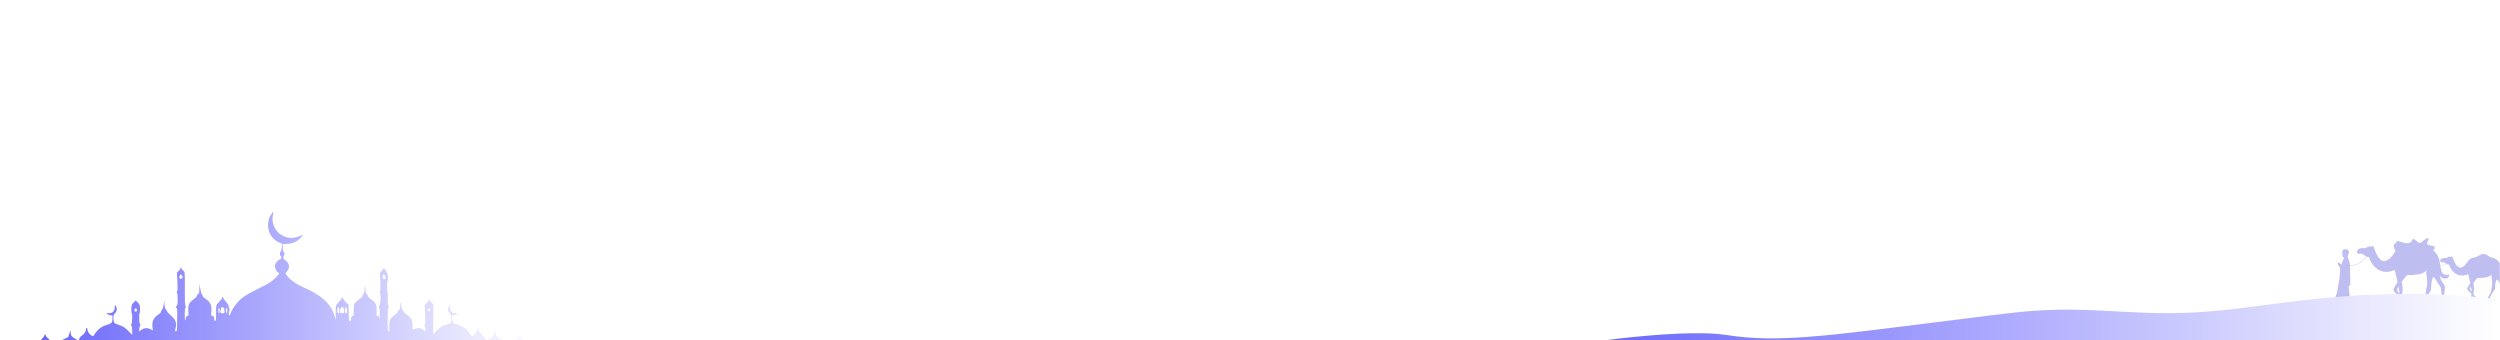 <svg width="1440" height="196" viewBox="0 0 1440 196" fill="none" xmlns="http://www.w3.org/2000/svg">
<g filter="url(#filter0_d_2602_8717)">
<g clip-path="url(#clip0_2602_8717)">
<path fill-rule="evenodd" clip-rule="evenodd" d="M156.266 120.37C154.778 122.568 154.238 124.643 154.428 127.44C154.712 131.633 157.012 134.993 160.714 136.622L162.514 137.415L162.272 139.45C162.139 140.569 161.844 141.67 161.616 141.897C161.086 142.424 161.079 144.031 161.605 144.355C162.366 144.823 162.025 146.175 161.054 146.542C159.694 147.057 158.38 148.879 158.38 150.249C158.38 151.663 159.328 153.6 160.18 153.925C161.184 154.309 160.928 154.797 158.408 157.306C156.37 159.335 154.929 160.226 148.633 163.349C143.36 165.965 140.579 167.603 138.911 169.077C136.366 171.326 133.817 174.789 132.961 177.162C132.663 177.99 132.274 178.667 132.097 178.667C131.588 178.667 131.722 176.071 132.258 175.537C132.634 175.162 132.634 175.055 132.258 175.055C131.985 175.055 131.774 174.508 131.774 173.796C131.774 172.884 131.329 172.055 130.162 170.795C129.275 169.837 128.549 168.768 128.549 168.419C128.549 168.07 128.365 167.898 128.14 168.036C127.915 168.175 127.823 168.438 127.936 168.62C128.049 168.802 127.326 169.774 126.33 170.78C124.366 172.763 124.414 172.564 124.441 178.566C124.453 181.169 124.334 181.877 123.883 181.877C123.498 181.877 123.309 181.424 123.309 180.501C123.309 179.378 123.141 179.1 122.402 178.996C121.614 178.884 121.52 178.683 121.687 177.463C122.268 173.224 121.336 170.922 118.278 169.041C117.498 168.56 116.859 167.924 116.859 167.627C116.859 167.33 116.601 166.83 116.287 166.517C115.972 166.204 115.542 164.701 115.33 163.177L114.947 160.407L114.847 162.815C114.792 164.14 114.762 165.337 114.78 165.476C114.797 165.616 114.456 166.05 114.021 166.442C113.587 166.833 113.231 167.385 113.231 167.667C113.231 167.95 112.526 168.686 111.664 169.302C108.884 171.292 108.278 172.573 108.483 176.028C108.65 178.831 108.606 179.037 107.822 179.149C107.276 179.227 107.024 179.515 107.102 179.974C107.167 180.362 107.037 180.994 106.812 181.378C106.514 181.887 106.399 181.02 106.39 178.198C106.381 175.444 106.524 174.271 106.882 174.15C107.284 174.016 107.284 173.859 106.881 173.372C106.502 172.915 106.396 170.379 106.458 163.237C106.538 154.032 106.513 153.689 105.705 153.046C105.246 152.681 104.671 152.02 104.427 151.579C104.092 150.973 103.981 150.931 103.971 151.409C103.965 151.756 103.492 152.478 102.92 153.012L101.881 153.984L102.166 159.099C102.371 162.799 102.318 164.372 101.975 164.783C101.652 165.172 101.635 165.435 101.924 165.612C102.166 165.761 102.347 167.347 102.347 169.316C102.347 172.12 102.216 172.861 101.641 173.305C101.021 173.785 101.01 173.896 101.548 174.221C102.036 174.515 102.146 175.356 102.085 178.334C102.043 180.393 101.994 183.387 101.976 184.987C101.95 187.308 101.82 187.897 101.331 187.897C100.891 187.897 100.778 187.615 100.928 186.893C101.043 186.342 101.233 185.432 101.35 184.872C101.776 182.838 100.828 180.805 98.511 178.782C97.3 177.725 96.308 176.694 96.305 176.491C96.302 176.288 96.032 175.827 95.705 175.467C95.053 174.75 94.792 173.693 94.662 171.243C94.592 169.918 94.527 170.077 94.29 172.147C94.129 173.559 93.712 174.977 93.338 175.389C92.971 175.792 92.672 176.385 92.672 176.706C92.672 177.027 92.173 177.585 91.563 177.946C88.545 179.732 87.393 182.064 87.835 185.495L88.069 187.312L86.537 186.557C84.738 185.671 82.827 185.879 81.224 187.134L80.175 187.955V186.602C80.175 185.857 80.393 185.032 80.659 184.767C81.035 184.392 81.035 184.178 80.659 183.804C80.139 183.287 79.97 177.801 80.458 177.314C80.615 177.159 80.709 176.008 80.669 174.756C80.608 172.809 80.421 172.305 79.378 171.268L78.159 170.054L76.941 171.268C75.898 172.305 75.711 172.809 75.65 174.756C75.61 176.008 75.704 177.159 75.86 177.314C76.362 177.814 76.177 183.287 75.64 183.854C75.237 184.279 75.237 184.422 75.64 184.569C75.971 184.69 76.144 185.631 76.144 187.314V189.873L73.826 187.534C72.195 185.887 70.911 184.992 69.492 184.51C65.565 183.179 65.474 183.095 65.343 180.646C65.239 178.718 65.354 178.316 66.25 177.479C67.423 176.382 67.619 174.457 66.683 173.226C66.132 172.5 66.09 172.562 66.079 174.123C66.062 176.276 64.584 177.613 62.491 177.369L61.123 177.211L62.027 177.939C62.523 178.339 63.373 178.667 63.914 178.667C64.847 178.667 64.892 178.775 64.776 180.76C64.644 183.045 64.431 183.245 61.027 184.3C58.054 185.222 56.008 186.996 53.712 190.644C53.664 190.722 53.111 190.482 52.484 190.113C51.297 189.415 50.344 187.857 50.344 186.613C50.344 186.215 50.163 185.89 49.941 185.89C49.719 185.89 49.538 186.215 49.538 186.613C49.538 187.881 48.609 189.354 47.247 190.242C46.52 190.716 45.812 191.556 45.673 192.109C45.361 193.344 45.368 193.344 43.231 192.098C41.245 190.939 40.689 190.113 40.622 188.224C40.58 187.014 40.519 187.086 39.954 189.02L39.333 191.146L35.625 192.905C31.117 195.045 29.645 196.551 29.861 198.805C29.967 199.91 29.853 200.337 29.452 200.337C29.02 200.337 28.919 199.685 29.003 197.428C29.115 194.376 28.531 192.133 27.523 191.748C27.196 191.623 26.672 190.931 26.357 190.21C25.927 189.224 25.782 189.105 25.769 189.728C25.761 190.183 25.209 191.075 24.544 191.709C23.879 192.344 23.335 193.19 23.335 193.59C23.335 193.99 23.178 194.318 22.986 194.318C22.794 194.318 22.729 195.603 22.841 197.174L23.047 200.029L20.974 197.91C19.436 196.339 18.89 195.472 18.859 194.553L18.818 193.314L18.408 194.585C18.182 195.284 17.112 196.794 16.03 197.941C14.373 199.699 14.063 200.273 14.063 201.587C14.063 202.879 13.925 203.146 13.257 203.146C12.467 203.146 12.451 203.414 12.451 216.389V229.632H312.776V216.389C312.776 203.484 312.756 203.146 311.981 203.146C311.442 203.146 311.262 202.954 311.422 202.544C311.863 201.394 311.124 199.872 309.133 197.837C307.659 196.33 307.122 195.466 307.091 194.553L307.049 193.314L306.612 194.682C306.37 195.433 305.377 196.864 304.403 197.86L302.636 199.673L302.72 197.296C302.805 194.984 301.826 191.91 301.005 191.91C300.82 191.91 300.31 191.323 299.87 190.606C299.433 189.888 299.071 189.583 299.071 189.929C299.071 190.274 298.525 191.075 297.859 191.709C297.196 192.344 296.652 193.19 296.652 193.59C296.652 193.99 296.496 194.318 296.308 194.318C296.119 194.318 296.052 195.672 296.159 197.327C296.279 199.186 296.201 200.337 295.953 200.337C295.733 200.337 295.551 199.646 295.551 198.801C295.551 196.397 294.536 195.32 290.355 193.281C286.208 191.259 285.38 190.44 285.331 188.309C285.3 186.948 285.276 186.972 284.688 188.958C284.144 190.786 283.849 191.146 282.097 192.095C280.253 193.093 280.1 193.117 279.86 192.438C279.718 192.037 278.721 190.855 277.645 189.812C275.938 188.157 275.682 187.696 275.642 186.2L275.596 184.486L275.314 185.89C274.945 187.727 274.224 189.012 272.952 190.102L271.918 190.986L270.679 189.17C268.934 186.611 266.839 185.08 263.7 184.067C260.788 183.128 260.491 182.749 260.411 179.871C260.375 178.572 260.464 178.463 261.605 178.422C263.381 178.359 264.169 177.463 262.449 177.463C260.511 177.463 259.026 175.847 259.245 173.977L259.414 172.543L258.682 173.442C257.676 174.68 257.767 175.979 258.959 177.39C259.734 178.307 259.965 179.032 259.96 180.53C259.954 183.015 259.749 183.298 257.547 183.875C254.981 184.548 252.609 186.014 250.933 187.964L249.49 189.642L249.559 180.955L249.628 172.268L248.549 171.273C247.956 170.725 247.466 170.044 247.459 169.757C247.45 169.443 247.281 169.517 247.033 169.942C246.806 170.331 246.163 171.103 245.605 171.657L244.593 172.666L244.877 178.275C245.11 182.837 245.064 183.884 244.624 183.884C244.205 183.884 244.191 183.991 244.567 184.365C244.833 184.63 245.051 185.527 245.051 186.36V187.873L243.539 186.848C242.305 186.012 241.737 185.87 240.436 186.075C239.56 186.214 238.607 186.522 238.319 186.759C237.669 187.296 237.703 187.416 237.627 184.285C237.553 181.231 236.975 180.172 234.366 178.306C233.37 177.594 232.555 176.812 232.555 176.567C232.555 176.322 232.281 175.821 231.948 175.453C231.613 175.086 231.23 173.988 231.097 173.014C230.757 170.543 230.539 170.535 230.539 172.994C230.539 174.478 230.365 175.147 229.934 175.311C229.602 175.438 229.33 175.867 229.33 176.264C229.33 176.672 228.44 177.622 227.285 178.448C224.664 180.323 223.959 181.923 224.243 185.345C224.414 187.407 224.343 187.897 223.869 187.897C223.379 187.897 223.283 186.78 223.283 181.108C223.283 176.035 223.41 174.277 223.787 174.15C224.185 174.017 224.179 173.848 223.763 173.345C223.394 172.901 223.258 171.538 223.313 168.852C223.355 166.731 223.276 164.882 223.135 164.742C222.754 164.362 222.826 159.083 223.216 158.843C223.402 158.729 223.492 157.625 223.418 156.39C223.315 154.696 223.02 153.816 222.216 152.814L221.15 151.483L219.968 152.824L218.785 154.164L219.073 159.186C219.282 162.833 219.229 164.365 218.883 164.78C218.558 165.171 218.54 165.435 218.829 165.612C219.498 166.024 219.341 171.464 218.62 172.84C218.216 173.612 218.146 174.086 218.421 174.177C218.689 174.267 218.823 175.765 218.781 178.198C218.743 180.332 218.642 181.401 218.555 180.573C218.432 179.401 218.223 179.068 217.608 179.068C216.886 179.068 216.827 178.807 216.907 175.958C217.008 172.335 216.596 171.471 213.807 169.478C212.811 168.766 211.995 167.951 211.995 167.668C211.995 167.385 211.676 166.865 211.285 166.513C210.811 166.086 210.543 165.176 210.479 163.776C210.349 160.935 209.98 160.733 209.98 163.502C209.98 164.99 209.78 165.892 209.375 166.226C209.043 166.501 208.77 167.06 208.77 167.469C208.77 167.878 208.271 168.473 207.662 168.79C207.052 169.108 205.918 170.026 205.142 170.831C203.757 172.267 203.732 172.353 203.735 175.68C203.737 178.601 203.643 179.068 203.053 179.068C202.554 179.068 202.336 179.474 202.244 180.573C202.16 181.588 201.922 182.078 201.514 182.078C201.014 182.078 200.897 181.244 200.838 177.266L200.766 172.454L199.427 171.275C198.691 170.626 197.875 169.541 197.614 168.863C197.354 168.186 197.127 167.936 197.111 168.309C197.094 168.683 196.264 169.812 195.266 170.82C193.313 172.793 193.346 172.658 193.388 178.266L193.41 181.275L192.499 178.466C191.487 175.352 190.739 174.021 188.656 171.644C185.612 168.168 180.901 165.064 174.908 162.586C171.519 161.185 167.556 158.508 165.91 156.508C165.094 155.517 164.427 154.599 164.427 154.468C164.427 154.336 164.881 153.741 165.435 153.146C166.818 151.661 166.803 149.458 165.399 147.797C164.825 147.118 164.1 146.563 163.787 146.563C163.082 146.563 163.032 144.842 163.704 143.77C164.101 143.138 164.064 142.857 163.502 142.239C163.05 141.742 162.815 140.806 162.815 139.508V137.533L165.354 137.481C168.417 137.417 171.315 136.106 173.256 133.905C173.971 133.095 174.489 132.366 174.407 132.286C174.326 132.205 173.527 132.5 172.63 132.941C168.864 134.796 164.063 134.202 160.875 131.485C157.876 128.93 156.381 124.771 157.161 121.15C157.398 120.054 157.523 119.09 157.441 119.007C157.359 118.925 156.83 119.538 156.266 120.37ZM105.169 156.597C105.169 157.492 103.691 157.927 103.382 157.123C103.258 156.801 103.349 156.177 103.585 155.737C103.929 155.099 104.132 155.034 104.592 155.414C104.909 155.676 105.169 156.209 105.169 156.597ZM222.074 156.844C222.074 157.531 221.847 157.799 221.267 157.799C220.651 157.799 220.461 157.531 220.461 156.662C220.461 156.036 220.58 155.406 220.726 155.261C221.185 154.804 222.074 155.849 222.074 156.844ZM128.872 174.333C129.138 174.597 129.356 175.41 129.356 176.138C129.356 177.342 129.246 177.463 128.146 177.463C127.117 177.463 126.937 177.309 126.937 176.433C126.937 175.315 127.585 173.851 128.08 173.851C128.25 173.851 128.606 174.068 128.872 174.333ZM195.468 175.881C195.468 177.019 195.298 177.463 194.863 177.463C194.235 177.463 194.025 175.727 194.502 174.488C194.915 173.417 195.468 174.215 195.468 175.881ZM197.806 174.333C198.072 174.597 198.29 175.41 198.29 176.138C198.29 177.342 198.179 177.463 197.08 177.463C195.981 177.463 195.871 177.342 195.871 176.138C195.871 174.943 196.448 173.851 197.08 173.851C197.213 173.851 197.54 174.068 197.806 174.333ZM199.896 176.158C199.9 177.053 199.712 177.463 199.297 177.463C198.865 177.463 198.693 177.024 198.693 175.925C198.693 175.078 198.816 174.263 198.967 174.113C199.406 173.676 199.889 174.741 199.896 176.158ZM126.534 175.857C126.534 176.74 126.352 177.463 126.131 177.463C125.909 177.463 125.728 176.74 125.728 175.857C125.728 174.975 125.909 174.252 126.131 174.252C126.352 174.252 126.534 174.975 126.534 175.857ZM130.968 175.857C130.968 176.74 130.787 177.463 130.565 177.463C130.343 177.463 130.162 176.74 130.162 175.857C130.162 174.975 130.343 174.252 130.565 174.252C130.787 174.252 130.968 174.975 130.968 175.857ZM78.83 175.282C79.166 176.154 78.313 176.974 77.703 176.366C77.187 175.852 77.506 174.654 78.159 174.654C78.395 174.654 78.697 174.936 78.83 175.282ZM247.874 175.68C247.874 175.999 247.51 176.259 247.066 176.259C246.187 176.259 245.952 175.232 246.764 174.942C247.448 174.698 247.874 174.983 247.874 175.68ZM26.949 196.699C27.178 197.126 27.366 198.119 27.366 198.906C27.366 200.229 27.274 200.337 26.157 200.337C24.98 200.337 24.947 200.285 24.947 198.398C24.947 197.331 25.068 196.337 25.216 196.191C25.723 195.686 26.532 195.923 26.949 196.699ZM300.266 196.699C300.494 197.126 300.683 198.119 300.683 198.906C300.683 200.229 300.59 200.337 299.473 200.337C298.297 200.337 298.263 200.285 298.263 198.398C298.263 197.331 298.383 196.337 298.532 196.191C299.038 195.686 299.848 195.923 300.266 196.699ZM24.141 198.331C24.141 199.434 23.96 200.337 23.738 200.337C23.294 200.337 23.174 197.019 23.604 196.592C24.085 196.113 24.141 196.296 24.141 198.331ZM28.576 198.331C28.576 199.434 28.394 200.337 28.172 200.337C27.728 200.337 27.609 197.019 28.038 196.592C28.519 196.113 28.576 196.296 28.576 198.331ZM297.458 198.331C297.458 199.434 297.276 200.337 297.054 200.337C296.61 200.337 296.49 197.019 296.92 196.592C297.4 196.113 297.458 196.296 297.458 198.331ZM301.893 198.331C301.893 199.434 301.711 200.337 301.489 200.337C301.045 200.337 300.925 197.019 301.353 196.592C301.835 196.113 301.893 196.296 301.893 198.331Z" fill="url(#paint0_linear_2602_8717)"/>
</g>
<mask id="mask0_2602_8717" style="mask-type:luminance" maskUnits="userSpaceOnUse" x="456" y="71" width="984" height="125">
<path d="M1440 71H456V196H1440V71Z" fill="white"/>
</mask>
<g mask="url(#mask0_2602_8717)">
<mask id="mask1_2602_8717" style="mask-type:luminance" maskUnits="userSpaceOnUse" x="1344" y="134" width="112" height="41">
<path d="M1344.62 134H1455.96V174.907H1344.62V134Z" fill="white"/>
</mask>
<g mask="url(#mask1_2602_8717)">
<path d="M1357.57 142.143C1357.59 141.821 1357.69 141.102 1358.68 140.45C1359.66 139.798 1360.59 139.891 1361.72 139.929C1362.86 139.967 1363.08 139.645 1363.84 139.209C1364.6 138.774 1365.22 138.973 1365.68 139.021C1366.13 139.068 1366.77 138.513 1367.05 138.879C1367.34 139.244 1367.29 139.749 1367.65 140.402C1368.01 141.056 1369.89 147.378 1373.08 147.378C1376.26 147.378 1378.79 143.229 1379.48 142.002C1380.17 140.774 1382.7 139.56 1384.92 139.332C1387.14 139.104 1388.64 136.494 1391.67 136.805C1394.7 137.117 1394.84 138.963 1397.68 139.531C1400.53 140.099 1404.26 142.229 1405.17 147.368C1406.09 152.508 1406 154.354 1408.1 155.092C1410.19 155.83 1410.75 154.95 1410.75 154.95C1410.75 154.95 1411.02 157.606 1408.31 157.477C1406.3 157.382 1405.47 156.215 1405.12 155.276C1405.42 156.561 1405.98 158.572 1406.78 159.604C1408.02 161.194 1408.47 161.45 1408.26 163.125C1408.04 164.8 1407.54 169.599 1407.67 170.848C1407.8 172.097 1408.31 172.836 1408.02 173.234C1407.73 173.632 1405.04 173.886 1404.82 173.262C1404.61 172.637 1406.22 172.268 1406.38 171.076C1406.54 169.884 1406.25 163.266 1405.71 162.271C1405.17 161.275 1403.24 158.636 1403.05 158.154C1402.87 157.671 1401.49 156.535 1401.49 156.535C1401.49 156.535 1400.77 157.927 1400.47 160.345C1400.18 162.762 1400.61 163.61 1399.92 164.662C1399.22 165.715 1397.55 168.07 1396.59 169.972C1395.62 171.875 1395.48 172.727 1395.48 172.982C1395.48 173.238 1395.59 174.118 1394.92 174.118C1394.26 174.118 1392.35 173.748 1392.4 173.266C1392.46 172.783 1393.82 172.504 1394.12 171.932C1394.42 171.359 1397.1 166.508 1397.26 165.77C1397.42 165.032 1397.39 163.555 1397.85 161.875C1398.31 160.196 1397.93 157.388 1397.85 156.423C1397.77 155.458 1397.3 154.748 1397.5 153.755C1397.57 153.438 1397.65 153.126 1397.76 152.823C1397.77 152.807 1397.77 152.79 1397.76 152.774C1397.76 152.757 1397.75 152.743 1397.74 152.734C1397.72 152.725 1397.71 152.721 1397.69 152.723C1397.67 152.725 1397.66 152.733 1397.65 152.745C1396.81 153.667 1395.3 154.709 1392.62 155.09C1390.55 155.375 1388.47 155.508 1386.39 155.488C1386.39 155.488 1384.81 157.416 1383.46 159.183C1383.76 161.285 1384.04 163.61 1383.91 164.432C1383.8 165.174 1383.58 166.695 1383.38 168.216C1383.66 168.592 1383.95 168.95 1384.27 169.288C1384.96 169.966 1386.61 170.12 1385.32 172.042C1384.64 173.036 1384.05 172.894 1383.81 172.326C1383.57 171.758 1383.97 171.588 1383.3 170.48C1383.25 170.388 1383.19 170.296 1383.14 170.203C1383.03 171.22 1382.96 172.037 1382.98 172.345C1383.05 173.254 1383.41 174.049 1383.09 174.503C1382.77 174.958 1380.55 175.147 1380.55 174.427C1380.55 173.708 1381.37 173.632 1381.51 172.914C1381.6 172.48 1381.79 170.044 1381.9 167.991C1381.72 167.695 1381.51 167.391 1381.26 167.073C1380.3 165.824 1378.82 165.313 1378.66 164.262C1378.5 163.211 1379.17 162.467 1380.75 159.889C1380.85 159.734 1380.94 159.581 1381.02 159.429L1379.43 152.729C1379.34 152.672 1379.24 152.626 1379.14 152.591C1378.58 152.422 1375.54 154.853 1370.74 152.753C1365.94 150.652 1364.58 145.086 1364.58 145.086C1364.58 145.086 1363.1 145.228 1361.39 143.704C1361.39 143.704 1360.02 143.041 1359.77 143.06C1359.52 143.079 1358.27 143.391 1357.94 143.089C1357.78 142.937 1357.86 142.691 1357.86 142.691C1357.71 142.521 1357.55 142.465 1357.57 142.143ZM1380.85 164.376C1380.96 164.696 1381.42 165.442 1381.97 166.264C1381.99 165.881 1381.99 165.497 1381.97 165.115C1381.89 164.522 1381.67 162.855 1381.55 161.958C1381 163.066 1380.6 163.619 1380.85 164.376Z" fill="#BFBEF1"/>
<path d="M1379.06 139.87C1378.75 139.168 1378.72 138.346 1379.04 137.652C1379.12 137.472 1379.27 137.35 1379.57 137.35C1380.45 137.35 1379.66 135.95 1381.08 135.917C1382.5 135.884 1384.7 137.416 1387.19 137.049C1389.68 136.683 1389.11 134.619 1390.12 134.685C1391.12 134.751 1392.92 136.983 1393.71 137.016C1394.49 137.049 1397.83 133.719 1398.65 134.019C1399.47 134.319 1397.71 136.783 1397.96 137.516C1398.21 138.248 1400.7 138.447 1401.83 138.786C1402.96 139.124 1402.15 140.584 1401.7 141.217C1401.26 141.85 1379.92 141.817 1379.92 141.817L1379.06 139.87Z" fill="#BFBEF1"/>
<path d="M1406.37 146.003C1407.09 145.519 1407.78 145.589 1408.62 145.617C1409.46 145.646 1409.62 145.407 1410.19 145.085C1410.75 144.763 1411.21 144.91 1411.55 144.945C1411.88 144.98 1412.35 144.567 1412.56 144.84C1412.78 145.114 1412.74 145.485 1413.01 145.968C1413.27 146.451 1414.66 151.13 1417.02 151.13C1419.38 151.13 1421.25 148.062 1421.76 147.152C1422.28 146.242 1424.15 145.344 1425.79 145.176C1427.43 145.009 1428.54 143.075 1430.78 143.306C1433.02 143.537 1433.13 144.903 1435.23 145.323C1437.34 145.743 1440.1 147.319 1440.77 151.122C1441.45 154.926 1441.39 156.292 1442.94 156.838C1444.49 157.384 1444.9 156.733 1444.9 156.733C1444.9 156.733 1445.1 158.698 1443.1 158.603C1441.61 158.528 1440.99 157.669 1440.73 156.976C1440.95 157.927 1441.37 159.416 1441.97 160.179C1442.88 161.356 1443.22 161.544 1443.06 162.785C1442.9 164.025 1442.52 167.575 1442.62 168.5C1442.72 169.425 1443.1 169.97 1442.88 170.265C1442.66 170.559 1440.67 170.748 1440.51 170.285C1440.36 169.823 1441.55 169.55 1441.67 168.668C1441.79 167.785 1441.57 162.889 1441.17 162.154C1440.77 161.418 1439.35 159.465 1439.21 159.11C1439.07 158.756 1438.05 157.912 1438.05 157.912C1438.05 157.912 1437.51 158.942 1437.3 160.728C1437.08 162.514 1437.4 163.144 1436.88 163.919C1436.36 164.694 1435.13 166.443 1434.41 167.849C1433.7 169.254 1433.6 169.887 1433.6 170.076C1433.6 170.264 1433.68 170.916 1433.18 170.916C1432.68 170.916 1431.27 170.643 1431.31 170.285C1431.35 169.929 1432.36 169.718 1432.58 169.298C1432.8 168.877 1434.79 165.284 1434.91 164.738C1435.03 164.192 1435 163.099 1435.34 161.86C1435.68 160.62 1435.4 158.54 1435.34 157.826C1435.29 157.112 1434.93 156.586 1435.09 155.851C1435.13 155.616 1435.2 155.386 1435.28 155.161C1435.28 155.149 1435.28 155.136 1435.28 155.125C1435.28 155.113 1435.27 155.102 1435.26 155.096C1435.25 155.089 1435.24 155.086 1435.23 155.087C1435.21 155.089 1435.2 155.094 1435.2 155.103C1434.57 155.785 1433.45 156.556 1431.47 156.838C1429.94 157.05 1428.4 157.149 1426.86 157.135C1426.86 157.135 1425.69 158.563 1424.69 159.87C1424.92 161.428 1425.12 163.146 1425.03 163.754C1424.94 164.303 1424.78 165.428 1424.64 166.554C1424.84 166.83 1425.06 167.093 1425.3 167.341C1425.81 167.845 1427.03 167.956 1426.07 169.379C1425.57 170.114 1425.14 170.009 1424.96 169.589C1424.78 169.169 1425.07 169.043 1424.58 168.224C1424.54 168.155 1424.5 168.086 1424.46 168.018C1424.37 168.768 1424.32 169.376 1424.34 169.603C1424.39 170.271 1424.66 170.865 1424.42 171.2C1424.18 171.535 1422.54 171.677 1422.54 171.144C1422.54 170.612 1423.15 170.556 1423.25 170.024C1423.32 169.703 1423.46 167.9 1423.54 166.381C1423.4 166.162 1423.25 165.936 1423.07 165.702C1422.35 164.777 1421.26 164.399 1421.14 163.624C1421.02 162.849 1421.52 162.295 1422.69 160.388C1422.76 160.274 1422.83 160.16 1422.89 160.047L1421.72 155.094C1421.65 155.052 1421.58 155.018 1421.51 154.993C1421.09 154.866 1418.84 156.666 1415.29 155.111C1411.74 153.556 1410.74 149.438 1410.74 149.438C1410.74 149.438 1409.64 149.544 1408.37 148.416C1408.37 148.416 1407.36 147.926 1407.17 147.94C1406.99 147.954 1406.07 148.184 1405.82 147.961C1405.7 147.849 1405.76 147.664 1405.76 147.664C1405.66 147.537 1405.54 147.495 1405.55 147.257C1405.57 147.019 1405.64 146.484 1406.37 146.003ZM1422.77 163.709C1422.86 163.945 1423.2 164.497 1423.6 165.106C1423.62 164.822 1423.62 164.538 1423.6 164.255C1423.55 163.814 1423.38 162.583 1423.29 161.919C1422.88 162.739 1422.59 163.148 1422.77 163.709Z" fill="#BFBEF1"/>
<path d="M1350.23 145.692C1350.49 145.384 1349.45 145.224 1349.35 144.756C1349.24 144.288 1349.14 142.937 1349.14 142.937C1349.14 142.937 1349.11 141.201 1349.58 140.898C1350.05 140.595 1352.03 140.017 1352.73 141.394C1353.43 142.772 1352.29 144.039 1352.26 144.865C1352.24 145.692 1353.62 148.033 1353.59 149.797C1353.57 151.561 1353.85 159.662 1353.8 160.764C1353.75 161.867 1352.92 161.452 1352.86 162.087C1352.81 162.721 1353.22 167.487 1353.68 168.851C1354.15 170.215 1351.46 170.835 1350.21 170.67C1348.96 170.504 1344.97 170.545 1344.66 169.884C1344.35 169.223 1346.26 166.205 1346.45 164.057C1346.65 161.908 1347.7 157.114 1347.74 155.109C1347.78 153.103 1348.09 151.864 1347.84 151.285C1347.59 150.707 1346.36 149.715 1346.51 148.599C1346.67 147.483 1347.92 149.197 1348.47 149.361C1349.01 149.524 1349.3 146.815 1350.23 145.692Z" fill="#BFBEF1"/>
<path d="M1346.69 148.277C1352.61 151.297 1357 149.782 1359.64 147.981C1362.52 146.023 1364.01 143.314 1364.02 143.287L1364.19 143.391C1364.18 143.418 1362.67 146.167 1359.76 148.153C1358.05 149.319 1356.19 150 1354.25 150.174C1353.92 150.205 1353.58 150.22 1353.24 150.219C1351.12 150.219 1348.89 149.632 1346.6 148.465L1346.69 148.277Z" fill="#BFBEF1"/>
<path d="M1395 145.445C1399.4 150.066 1403.57 150.418 1406.3 149.907C1409.26 149.348 1411.21 147.674 1411.23 147.656L1411.32 147.771C1411.3 147.789 1409.33 149.484 1406.34 150.052C1404.59 150.386 1402.79 150.269 1401.09 149.709C1398.95 149.01 1396.86 147.611 1394.9 145.553L1395 145.445Z" fill="#BFBEF1"/>
</g>
<path fill-rule="evenodd" clip-rule="evenodd" d="M1440.25 169.656C1440.25 169.656 1403.63 163.613 1350.81 167.658C1298 171.704 1277.56 179.732 1226.51 176.742C1175.46 173.753 1172.24 175.518 1112 183.006C1051.75 190.494 1023.68 194.539 994.65 189.992C965.617 185.446 896.19 196.979 896.19 196.979V212.377H1440.25V169.656Z" fill="url(#paint1_linear_2602_8717)"/>
</g>
</g>
<defs>
<filter id="filter0_d_2602_8717" x="-25" y="0" width="1490" height="224" filterUnits="userSpaceOnUse" color-interpolation-filters="sRGB">
<feFlood flood-opacity="0" result="BackgroundImageFix"/>
<feColorMatrix in="SourceAlpha" type="matrix" values="0 0 0 0 0 0 0 0 0 0 0 0 0 0 0 0 0 0 127 0" result="hardAlpha"/>
<feOffset dy="3"/>
<feGaussianBlur stdDeviation="12.5"/>
<feComposite in2="hardAlpha" operator="out"/>
<feColorMatrix type="matrix" values="0 0 0 0 0.192 0 0 0 0 0.184 0 0 0 0 0.831 0 0 0 0.26 0"/>
<feBlend mode="normal" in2="BackgroundImageFix" result="effect1_dropShadow_2602_8717"/>
<feBlend mode="normal" in="SourceGraphic" in2="effect1_dropShadow_2602_8717" result="shape"/>
</filter>
<linearGradient id="paint0_linear_2602_8717" x1="12.451" y1="174.316" x2="312.776" y2="174.316" gradientUnits="userSpaceOnUse">
<stop stop-color="#635FFB"/>
<stop offset="1" stop-color="white"/>
</linearGradient>
<linearGradient id="paint1_linear_2602_8717" x1="896.19" y1="189.32" x2="1440.25" y2="189.32" gradientUnits="userSpaceOnUse">
<stop stop-color="#635FFB"/>
<stop offset="1" stop-color="white"/>
</linearGradient>
<clipPath id="clip0_2602_8717">
<rect width="293" height="77" fill="white" transform="translate(18 119)"/>
</clipPath>
</defs>
</svg>
